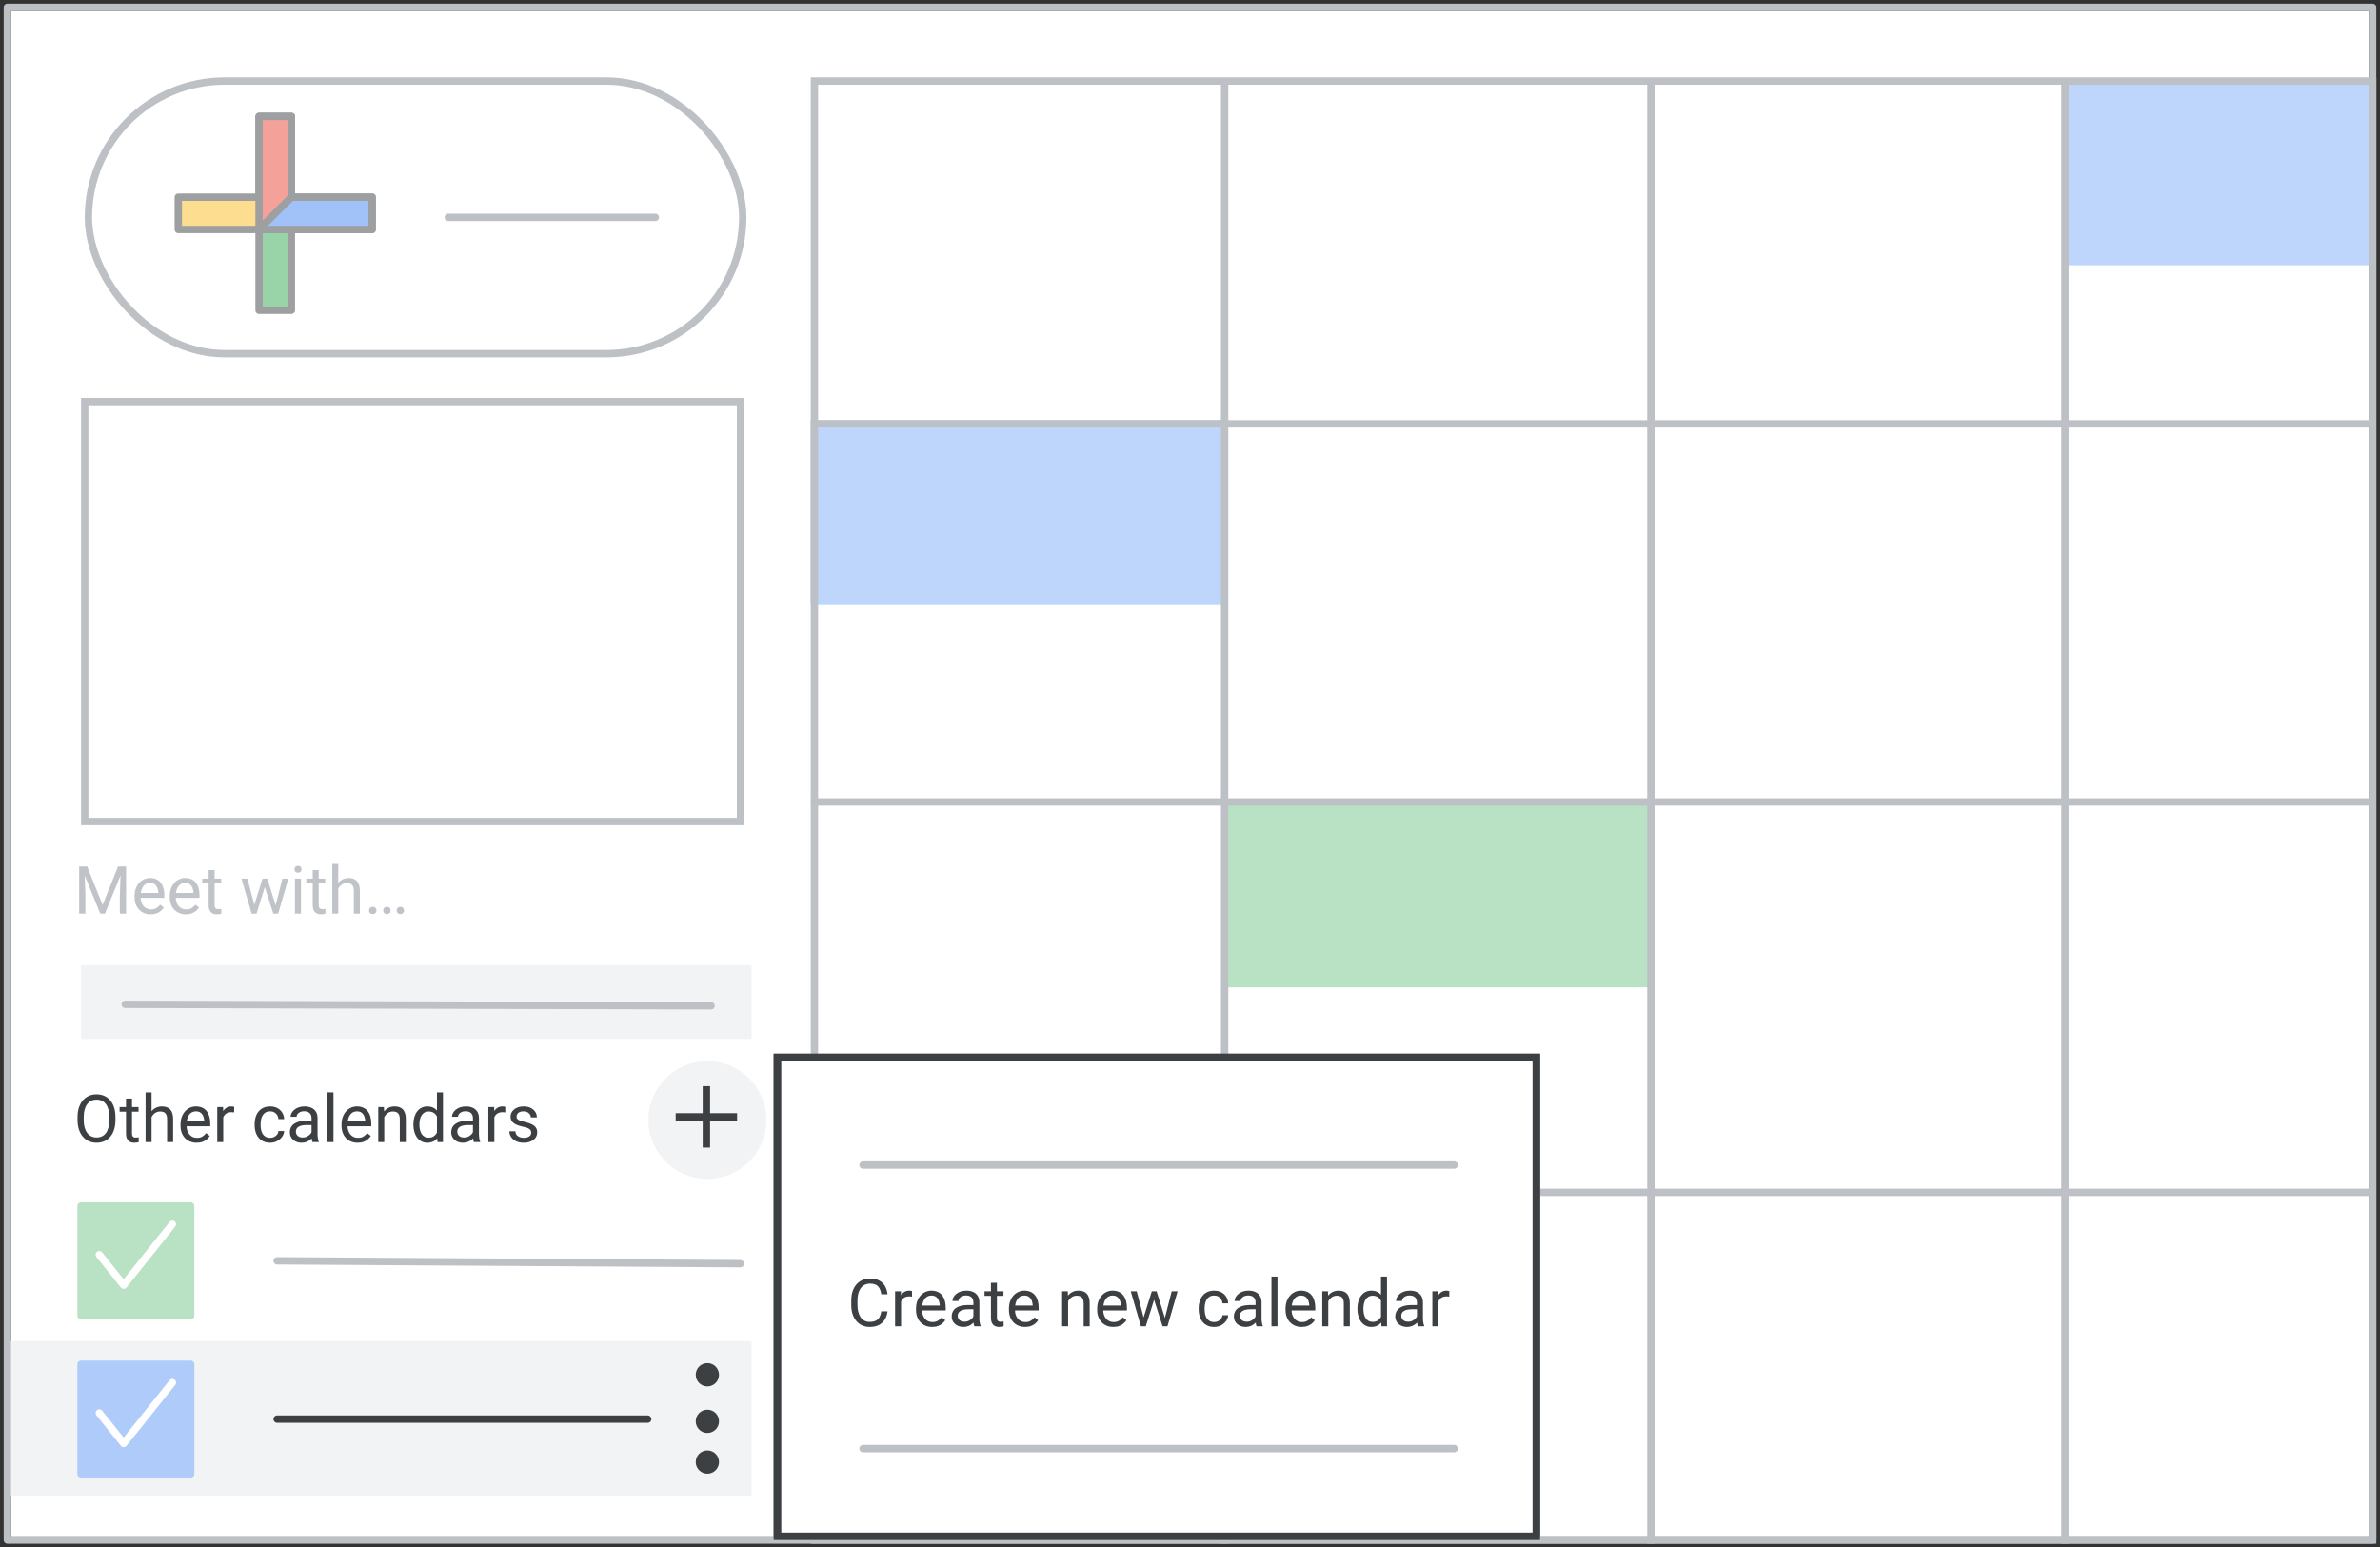 <?xml version="1.0" encoding="UTF-8"?>
<svg width="323px" height="210px" viewBox="0 0 323 210" version="1.1" xmlns="http://www.w3.org/2000/svg" xmlns:xlink="http://www.w3.org/1999/xlink">
    <rect x="0" y="0" width="323" height="210" fill="#333333" stroke="none"/>
    <title>calendar-create-shared-calendars</title>
    <g id="Page-1" stroke="none" stroke-width="1" fill="none" fill-rule="evenodd">
        <g id="calendar-create-shared-calendars" transform="translate(1, 1)">
            <rect id="bg" stroke="#3C4043" fill="#FFFFFF" stroke-linejoin="round" x="0" y="0" width="321" height="208"></rect>
            <circle id="Oval" fill="#F1F3F4" cx="95" cy="151" r="8"></circle>
            <g id="Group-15" transform="translate(109, 10)">
                <rect id="Rectangle" fill="#B9E1C4" x="56" y="98" width="58" height="25"></rect>
                <rect id="Rectangle" fill="#AECBFA" opacity="0.8" x="0" y="46" width="56" height="25"></rect>
                <rect id="Rectangle" fill="#AECBFA" opacity="0.8" x="170" y="0" width="42" height="25"></rect>
                <g id="calendar-grid" transform="translate(0, 1)" stroke="#BDC1C6" stroke-linecap="square">
                    <line x1="0.552" y1="45.525" x2="211.471" y2="45.525" id="Line-4"></line>
                    <line x1="0.552" y1="96.845" x2="211.471" y2="96.845" id="Line-4"></line>
                    <line x1="0.552" y1="149.819" x2="211.471" y2="149.819" id="Line-4"></line>
                    <line x1="56.198" y1="0" x2="56.198" y2="196.997" id="Line"></line>
                    <line x1="114.05" y1="0" x2="114.05" y2="196.997" id="Line"></line>
                    <line x1="170.248" y1="0" x2="170.248" y2="196.997" id="Line"></line>
                </g>
                <rect id="calendar-border" stroke="#BDC1C6" x="0.529" y="0" width="211.471" height="198"></rect>
            </g>
            <rect id="Rectangle" fill="#F1F3F4" x="0" y="181" width="101" height="21"></rect>
            <line x1="36.614" y1="191.595" x2="86.897" y2="191.595" id="Line-Copy-6" stroke="#3C4043" stroke-linecap="round"></line>
            <line x1="36.614" y1="170.111" x2="99.487" y2="170.5" id="Line-Copy-6" stroke="#BDC1C6" stroke-linecap="round"></line>
            <rect id="checkbox" stroke="#B9E1C4" fill="#B9E1C4" stroke-linejoin="round" x="10" y="162.674" width="14.874" height="14.874"></rect>
            <polyline id="checkmark" stroke="#FFFFFF" stroke-linecap="round" stroke-linejoin="round" points="12.479 169.284 15.784 173.416 22.395 165.153"></polyline>
            <rect id="checkbox" stroke="#AECBFA" fill="#AECBFA" stroke-linejoin="round" x="10" y="184.158" width="14.874" height="14.874"></rect>
            <polyline id="checkmark" stroke="#FFFFFF" stroke-linecap="round" stroke-linejoin="round" points="12.479 190.768 15.784 194.9 22.395 186.637"></polyline>
            <g id="Icons/add-dark-grey" transform="translate(90.866, 146.576)" stroke="#3C4043" stroke-linecap="square">
                <g id="Group">
                    <line x1="4" y1="0.333" x2="4" y2="7.667" id="Line"></line>
                    <line x1="0.333" y1="4" x2="7.667" y2="4" id="Line-2"></line>
                </g>
            </g>
            <g id="compose-button" transform="translate(11, 10)">
                <rect id="Rectangle-Copy" stroke="#BDC1C6" fill="#FFFFFF" x="0" y="0" width="88.8" height="37" rx="18.5"></rect>
                <line x1="48.84" y1="18.5" x2="76.939" y2="18.5" id="Line-Copy-7" stroke="#BDC1C6" stroke-linecap="round"></line>
                <g id="UI/add-Copy" opacity="0.5" transform="translate(12.196, 4.796)" stroke="#3C4043" stroke-linejoin="round">
                    <g id="Group" transform="translate(0, 0)">
                        <g id="Rectangle-2" transform="translate(10.963, 0)" fill="#34A953">
                            <rect id="Rectangle" x="0" y="0" width="4.385" height="26.311"></rect>
                        </g>
                        <rect id="Rectangle" fill="#FBBC22" transform="translate(13.156, 13.156) rotate(90) translate(-13.156, -13.156) " x="10.963" y="5.32907052e-15" width="4.385" height="26.311"></rect>
                        <polygon id="Rectangle" fill="#EA4336" points="10.963 0 15.348 0 15.348 13.156 10.963 15.348"></polygon>
                        <polygon id="Rectangle" fill="#4185F4" transform="translate(18.637, 13.156) rotate(90) translate(-18.637, -13.156) " points="16.444 5.481 20.83 5.481 20.83 20.83 16.444 16.444"></polygon>
                    </g>
                </g>
            </g>
            <rect id="Rectangle" stroke="#BDC1C6" x="10.5" y="53.5" width="89" height="57"></rect>
            <rect id="Rectangle" stroke="#3C4043" fill="#FFFFFF" x="104.5" y="142.5" width="103" height="65"></rect>
            <rect id="Rectangle" fill="#F1F3F4" x="10" y="130" width="91" height="10"></rect>
            <line x1="16.005" y1="135.3" x2="95.5" y2="135.5" id="Line-Copy-6" stroke="#BDC1C6" stroke-linecap="round"></line>
            <rect id="border" stroke="#BDC1C6" stroke-linejoin="round" x="0" y="0" width="321" height="208"></rect>
            <line x1="116.125" y1="157.111" x2="196.358" y2="157.111" id="Line-Copy-6" stroke="#BDC1C6" stroke-linecap="round"></line>
            <line x1="116.125" y1="195.595" x2="196.358" y2="195.595" id="Line-Copy-6" stroke="#BDC1C6" stroke-linecap="round"></line>
            <g id="Icons/menu-more-dark-grey" transform="translate(93.421, 184)" fill="#3C4043">
                <circle id="Oval" cx="1.579" cy="1.579" r="1.579"></circle>
                <circle id="Oval" cx="1.579" cy="7.895" r="1.579"></circle>
                <circle id="Oval" cx="1.579" cy="13.421" r="1.579"></circle>
            </g>
            <g id="Create-new-calendar-OUTLINES" transform="translate(114.527, 172.25)" fill="#3C4043" fill-rule="nonzero">
                <path d="M4.078,4.715 L4.922,4.715 C4.878,5.12 4.762,5.481 4.575,5.801 C4.387,6.12 4.122,6.373 3.779,6.559 C3.437,6.745 3.009,6.838 2.496,6.838 C2.121,6.838 1.781,6.768 1.474,6.627 C1.168,6.486 0.905,6.286 0.686,6.027 C0.466,5.768 0.297,5.456 0.178,5.091 C0.059,4.726 0,4.32 0,3.872 L0,3.234 C0,2.786 0.059,2.38 0.178,2.015 C0.297,1.65 0.468,1.337 0.692,1.077 C0.916,0.816 1.187,0.615 1.503,0.475 C1.819,0.334 2.175,0.264 2.571,0.264 C3.054,0.264 3.463,0.354 3.797,0.536 C4.131,0.718 4.391,0.969 4.577,1.29 C4.763,1.611 4.878,1.982 4.922,2.404 L4.078,2.404 C4.037,2.105 3.961,1.848 3.85,1.633 C3.738,1.417 3.58,1.251 3.375,1.134 C3.17,1.017 2.902,0.958 2.571,0.958 C2.287,0.958 2.037,1.012 1.822,1.121 C1.606,1.229 1.426,1.383 1.281,1.582 C1.136,1.781 1.027,2.02 0.954,2.298 C0.88,2.577 0.844,2.886 0.844,3.226 L0.844,3.872 C0.844,4.185 0.877,4.479 0.943,4.755 C1.009,5.03 1.109,5.272 1.244,5.48 C1.378,5.688 1.55,5.851 1.758,5.97 C1.966,6.089 2.212,6.148 2.496,6.148 C2.856,6.148 3.144,6.091 3.357,5.977 C3.571,5.862 3.733,5.698 3.843,5.484 C3.953,5.271 4.031,5.014 4.078,4.715 Z" id="Path"></path>
                <path d="M6.763,2.742 L6.763,6.75 L5.95,6.75 L5.95,1.995 L6.741,1.995 L6.763,2.742 Z M8.249,1.969 L8.244,2.725 C8.177,2.71 8.113,2.7 8.053,2.696 C7.993,2.692 7.925,2.689 7.849,2.689 C7.661,2.689 7.496,2.719 7.352,2.777 C7.208,2.836 7.087,2.918 6.987,3.023 C6.888,3.129 6.809,3.254 6.752,3.399 C6.695,3.544 6.658,3.703 6.64,3.876 L6.412,4.008 C6.412,3.721 6.44,3.451 6.497,3.199 C6.554,2.947 6.643,2.724 6.763,2.529 C6.883,2.334 7.036,2.182 7.222,2.072 C7.408,1.962 7.63,1.907 7.888,1.907 C7.947,1.907 8.014,1.914 8.09,1.927 C8.167,1.94 8.219,1.954 8.249,1.969 Z" id="Shape"></path>
                <path d="M10.973,6.838 C10.642,6.838 10.343,6.781 10.074,6.669 C9.806,6.556 9.576,6.397 9.385,6.192 C9.193,5.987 9.045,5.744 8.943,5.462 C8.84,5.181 8.789,4.874 8.789,4.54 L8.789,4.355 C8.789,3.968 8.846,3.623 8.96,3.32 C9.075,3.017 9.23,2.76 9.426,2.549 C9.623,2.338 9.845,2.178 10.094,2.07 C10.343,1.961 10.601,1.907 10.868,1.907 C11.208,1.907 11.501,1.966 11.749,2.083 C11.996,2.2 12.199,2.364 12.357,2.573 C12.516,2.782 12.633,3.029 12.709,3.311 C12.785,3.594 12.823,3.902 12.823,4.236 L12.823,4.601 L9.272,4.601 L9.272,3.938 L12.01,3.938 L12.01,3.876 C11.999,3.665 11.955,3.46 11.881,3.261 C11.806,3.062 11.688,2.897 11.527,2.769 C11.366,2.64 11.146,2.575 10.868,2.575 C10.683,2.575 10.513,2.614 10.358,2.692 C10.203,2.769 10.069,2.884 9.958,3.037 C9.847,3.189 9.76,3.375 9.699,3.595 C9.637,3.814 9.606,4.068 9.606,4.355 L9.606,4.54 C9.606,4.765 9.638,4.977 9.701,5.175 C9.764,5.372 9.856,5.546 9.978,5.695 C10.099,5.845 10.247,5.962 10.422,6.047 C10.596,6.132 10.794,6.174 11.017,6.174 C11.304,6.174 11.547,6.116 11.747,5.999 C11.946,5.881 12.12,5.725 12.27,5.528 L12.762,5.919 C12.659,6.075 12.529,6.223 12.371,6.363 C12.212,6.504 12.018,6.618 11.788,6.706 C11.558,6.794 11.287,6.838 10.973,6.838 Z" id="Path"></path>
                <path d="M16.576,5.937 L16.576,3.489 C16.576,3.302 16.539,3.138 16.464,2.999 C16.389,2.86 16.277,2.752 16.128,2.676 C15.979,2.6 15.794,2.562 15.574,2.562 C15.369,2.562 15.19,2.597 15.036,2.667 C14.882,2.738 14.762,2.83 14.676,2.944 C14.589,3.059 14.546,3.182 14.546,3.313 L13.733,3.313 C13.733,3.144 13.777,2.975 13.865,2.808 C13.953,2.641 14.079,2.49 14.245,2.353 C14.41,2.217 14.61,2.109 14.843,2.028 C15.075,1.948 15.335,1.907 15.623,1.907 C15.968,1.907 16.274,1.966 16.539,2.083 C16.804,2.2 17.012,2.377 17.163,2.613 C17.314,2.848 17.389,3.144 17.389,3.498 L17.389,5.713 C17.389,5.871 17.403,6.04 17.431,6.218 C17.459,6.397 17.5,6.551 17.556,6.68 L17.556,6.75 L16.708,6.75 C16.667,6.656 16.635,6.531 16.611,6.374 C16.588,6.218 16.576,6.072 16.576,5.937 Z M16.717,3.867 L16.726,4.438 L15.904,4.438 C15.672,4.438 15.466,4.457 15.284,4.493 C15.103,4.53 14.95,4.585 14.827,4.658 C14.704,4.731 14.61,4.823 14.546,4.933 C14.481,5.043 14.449,5.171 14.449,5.317 C14.449,5.467 14.483,5.603 14.55,5.726 C14.618,5.849 14.719,5.947 14.856,6.018 C14.992,6.09 15.16,6.126 15.359,6.126 C15.608,6.126 15.828,6.073 16.018,5.968 C16.208,5.862 16.36,5.733 16.473,5.581 C16.586,5.429 16.646,5.281 16.655,5.137 L17.002,5.528 C16.982,5.651 16.926,5.788 16.835,5.937 C16.745,6.086 16.624,6.229 16.473,6.365 C16.322,6.502 16.143,6.615 15.937,6.704 C15.73,6.793 15.498,6.838 15.24,6.838 C14.918,6.838 14.636,6.775 14.394,6.649 C14.153,6.523 13.965,6.354 13.832,6.141 C13.698,5.929 13.632,5.691 13.632,5.427 C13.632,5.172 13.682,4.948 13.781,4.753 C13.881,4.558 14.024,4.395 14.212,4.265 C14.399,4.135 14.625,4.036 14.889,3.968 C15.152,3.901 15.447,3.867 15.772,3.867 L16.717,3.867 Z" id="Shape"></path>
                <path d="M20.659,1.995 L20.659,2.619 L18.088,2.619 L18.088,1.995 L20.659,1.995 Z M18.958,0.839 L19.771,0.839 L19.771,5.572 C19.771,5.733 19.796,5.855 19.846,5.937 C19.896,6.019 19.96,6.073 20.039,6.1 C20.118,6.126 20.203,6.139 20.294,6.139 C20.361,6.139 20.432,6.133 20.507,6.119 C20.582,6.106 20.638,6.095 20.676,6.086 L20.681,6.75 C20.616,6.771 20.532,6.79 20.428,6.809 C20.324,6.828 20.199,6.838 20.052,6.838 C19.853,6.838 19.67,6.798 19.503,6.719 C19.336,6.64 19.203,6.508 19.105,6.322 C19.007,6.135 18.958,5.884 18.958,5.568 L18.958,0.839 Z" id="Shape"></path>
                <path d="M23.585,6.838 C23.254,6.838 22.955,6.781 22.687,6.669 C22.419,6.556 22.189,6.397 21.997,6.192 C21.805,5.987 21.658,5.744 21.555,5.462 C21.453,5.181 21.401,4.874 21.401,4.54 L21.401,4.355 C21.401,3.968 21.458,3.623 21.573,3.32 C21.687,3.017 21.842,2.76 22.039,2.549 C22.235,2.338 22.458,2.178 22.707,2.07 C22.956,1.961 23.213,1.907 23.48,1.907 C23.82,1.907 24.114,1.966 24.361,2.083 C24.609,2.2 24.812,2.364 24.97,2.573 C25.128,2.782 25.245,3.029 25.321,3.311 C25.397,3.594 25.436,3.902 25.436,4.236 L25.436,4.601 L21.885,4.601 L21.885,3.938 L24.623,3.938 L24.623,3.876 C24.611,3.665 24.568,3.46 24.493,3.261 C24.418,3.062 24.3,2.897 24.139,2.769 C23.978,2.64 23.758,2.575 23.48,2.575 C23.295,2.575 23.125,2.614 22.97,2.692 C22.815,2.769 22.682,2.884 22.57,3.037 C22.459,3.189 22.373,3.375 22.311,3.595 C22.25,3.814 22.219,4.068 22.219,4.355 L22.219,4.54 C22.219,4.765 22.25,4.977 22.313,5.175 C22.376,5.372 22.469,5.546 22.59,5.695 C22.712,5.845 22.86,5.962 23.034,6.047 C23.208,6.132 23.407,6.174 23.629,6.174 C23.917,6.174 24.16,6.116 24.359,5.999 C24.558,5.881 24.732,5.725 24.882,5.528 L25.374,5.919 C25.271,6.075 25.141,6.223 24.983,6.363 C24.825,6.504 24.631,6.618 24.401,6.706 C24.171,6.794 23.899,6.838 23.585,6.838 Z" id="Path"></path>
                <path d="M29.43,3.01 L29.43,6.75 L28.617,6.75 L28.617,1.995 L29.386,1.995 L29.43,3.01 Z M29.237,4.192 L28.898,4.179 C28.901,3.854 28.95,3.553 29.043,3.276 C29.137,2.999 29.269,2.758 29.439,2.553 C29.609,2.348 29.812,2.189 30.048,2.076 C30.283,1.964 30.545,1.907 30.832,1.907 C31.066,1.907 31.277,1.939 31.465,2.002 C31.652,2.065 31.813,2.165 31.946,2.303 C32.079,2.44 32.181,2.618 32.251,2.837 C32.322,3.055 32.357,3.321 32.357,3.634 L32.357,6.75 L31.54,6.75 L31.54,3.625 C31.54,3.376 31.503,3.177 31.43,3.026 C31.356,2.875 31.25,2.765 31.109,2.696 C30.968,2.627 30.795,2.593 30.59,2.593 C30.388,2.593 30.204,2.635 30.039,2.72 C29.873,2.805 29.731,2.922 29.613,3.072 C29.494,3.221 29.402,3.392 29.336,3.584 C29.27,3.776 29.237,3.979 29.237,4.192 Z" id="Shape"></path>
                <path d="M35.561,6.838 C35.229,6.838 34.93,6.781 34.662,6.669 C34.394,6.556 34.164,6.397 33.972,6.192 C33.78,5.987 33.633,5.744 33.53,5.462 C33.428,5.181 33.376,4.874 33.376,4.54 L33.376,4.355 C33.376,3.968 33.434,3.623 33.548,3.32 C33.662,3.017 33.817,2.76 34.014,2.549 C34.21,2.338 34.433,2.178 34.682,2.07 C34.931,1.961 35.188,1.907 35.455,1.907 C35.795,1.907 36.089,1.966 36.336,2.083 C36.584,2.2 36.787,2.364 36.945,2.573 C37.103,2.782 37.22,3.029 37.296,3.311 C37.373,3.594 37.411,3.902 37.411,4.236 L37.411,4.601 L33.86,4.601 L33.86,3.938 L36.598,3.938 L36.598,3.876 C36.586,3.665 36.543,3.46 36.468,3.261 C36.393,3.062 36.275,2.897 36.114,2.769 C35.953,2.64 35.733,2.575 35.455,2.575 C35.271,2.575 35.101,2.614 34.945,2.692 C34.79,2.769 34.657,2.884 34.545,3.037 C34.434,3.189 34.348,3.375 34.286,3.595 C34.225,3.814 34.194,4.068 34.194,4.355 L34.194,4.54 C34.194,4.765 34.225,4.977 34.288,5.175 C34.351,5.372 34.444,5.546 34.565,5.695 C34.687,5.845 34.835,5.962 35.009,6.047 C35.183,6.132 35.382,6.174 35.604,6.174 C35.892,6.174 36.135,6.116 36.334,5.999 C36.533,5.881 36.708,5.725 36.857,5.528 L37.349,5.919 C37.247,6.075 37.116,6.223 36.958,6.363 C36.8,6.504 36.606,6.618 36.376,6.706 C36.146,6.794 35.874,6.838 35.561,6.838 Z" id="Path"></path>
                <path d="M39.564,5.906 L40.786,1.995 L41.322,1.995 L41.216,2.773 L39.973,6.75 L39.45,6.75 L39.564,5.906 Z M38.742,1.995 L39.784,5.95 L39.858,6.75 L39.309,6.75 L37.929,1.995 L38.742,1.995 Z M42.491,5.919 L43.484,1.995 L44.292,1.995 L42.913,6.75 L42.368,6.75 L42.491,5.919 Z M41.44,1.995 L42.636,5.84 L42.772,6.75 L42.253,6.75 L40.975,2.764 L40.869,1.995 L41.44,1.995 Z" id="Shape"></path>
                <path d="M49.258,6.17 C49.452,6.17 49.63,6.13 49.794,6.051 C49.958,5.972 50.093,5.863 50.199,5.724 C50.304,5.585 50.364,5.426 50.379,5.247 L51.152,5.247 C51.138,5.528 51.043,5.79 50.869,6.031 C50.695,6.273 50.467,6.468 50.186,6.616 C49.904,6.764 49.595,6.838 49.258,6.838 C48.901,6.838 48.59,6.775 48.324,6.649 C48.059,6.523 47.84,6.35 47.665,6.13 C47.491,5.911 47.361,5.658 47.274,5.372 C47.188,5.087 47.145,4.784 47.145,4.465 L47.145,4.28 C47.145,3.961 47.188,3.658 47.274,3.373 C47.361,3.087 47.491,2.834 47.665,2.615 C47.84,2.395 48.059,2.222 48.324,2.096 C48.59,1.97 48.901,1.907 49.258,1.907 C49.63,1.907 49.956,1.983 50.234,2.134 C50.512,2.284 50.731,2.49 50.891,2.749 C51.051,3.008 51.138,3.302 51.152,3.63 L50.379,3.63 C50.364,3.434 50.309,3.256 50.214,3.098 C50.119,2.94 49.99,2.813 49.827,2.718 C49.665,2.623 49.475,2.575 49.258,2.575 C49.009,2.575 48.801,2.624 48.632,2.722 C48.464,2.821 48.33,2.952 48.232,3.118 C48.134,3.283 48.064,3.467 48.021,3.667 C47.979,3.868 47.958,4.072 47.958,4.28 L47.958,4.465 C47.958,4.673 47.978,4.878 48.019,5.08 C48.06,5.282 48.13,5.465 48.228,5.629 C48.326,5.793 48.459,5.925 48.628,6.023 C48.796,6.121 49.006,6.17 49.258,6.17 Z" id="Path"></path>
                <path d="M54.87,5.937 L54.87,3.489 C54.87,3.302 54.833,3.138 54.758,2.999 C54.683,2.86 54.571,2.752 54.422,2.676 C54.272,2.6 54.088,2.562 53.868,2.562 C53.663,2.562 53.484,2.597 53.33,2.667 C53.176,2.738 53.056,2.83 52.969,2.944 C52.883,3.059 52.84,3.182 52.84,3.313 L52.027,3.313 C52.027,3.144 52.071,2.975 52.159,2.808 C52.247,2.641 52.373,2.49 52.539,2.353 C52.704,2.217 52.904,2.109 53.136,2.028 C53.369,1.948 53.629,1.907 53.917,1.907 C54.262,1.907 54.568,1.966 54.833,2.083 C55.098,2.2 55.306,2.377 55.457,2.613 C55.608,2.848 55.683,3.144 55.683,3.498 L55.683,5.713 C55.683,5.871 55.697,6.04 55.725,6.218 C55.753,6.397 55.794,6.551 55.85,6.68 L55.85,6.75 L55.002,6.75 C54.961,6.656 54.929,6.531 54.905,6.374 C54.882,6.218 54.87,6.072 54.87,5.937 Z M55.011,3.867 L55.02,4.438 L54.198,4.438 C53.966,4.438 53.76,4.457 53.578,4.493 C53.396,4.53 53.244,4.585 53.121,4.658 C52.998,4.731 52.904,4.823 52.84,4.933 C52.775,5.043 52.743,5.171 52.743,5.317 C52.743,5.467 52.777,5.603 52.844,5.726 C52.912,5.849 53.013,5.947 53.15,6.018 C53.286,6.09 53.454,6.126 53.653,6.126 C53.902,6.126 54.122,6.073 54.312,5.968 C54.502,5.862 54.654,5.733 54.767,5.581 C54.88,5.429 54.94,5.281 54.949,5.137 L55.296,5.528 C55.276,5.651 55.22,5.788 55.129,5.937 C55.039,6.086 54.918,6.229 54.767,6.365 C54.616,6.502 54.437,6.615 54.231,6.704 C54.024,6.793 53.792,6.838 53.534,6.838 C53.212,6.838 52.93,6.775 52.688,6.649 C52.447,6.523 52.259,6.354 52.126,6.141 C51.992,5.929 51.926,5.691 51.926,5.427 C51.926,5.172 51.976,4.948 52.075,4.753 C52.175,4.558 52.318,4.395 52.506,4.265 C52.693,4.135 52.919,4.036 53.183,3.968 C53.446,3.901 53.741,3.867 54.066,3.867 L55.011,3.867 Z" id="Shape"></path>
                <polygon id="Path" points="57.845 0 57.845 6.75 57.028 6.75 57.028 0"></polygon>
                <path d="M61.124,6.838 C60.792,6.838 60.493,6.781 60.225,6.669 C59.957,6.556 59.727,6.397 59.535,6.192 C59.343,5.987 59.196,5.744 59.093,5.462 C58.991,5.181 58.939,4.874 58.939,4.54 L58.939,4.355 C58.939,3.968 58.997,3.623 59.111,3.32 C59.225,3.017 59.38,2.76 59.577,2.549 C59.773,2.338 59.996,2.178 60.245,2.07 C60.494,1.961 60.751,1.907 61.018,1.907 C61.358,1.907 61.652,1.966 61.899,2.083 C62.147,2.2 62.35,2.364 62.508,2.573 C62.666,2.782 62.783,3.029 62.859,3.311 C62.936,3.594 62.974,3.902 62.974,4.236 L62.974,4.601 L59.423,4.601 L59.423,3.938 L62.161,3.938 L62.161,3.876 C62.149,3.665 62.106,3.46 62.031,3.261 C61.956,3.062 61.838,2.897 61.677,2.769 C61.516,2.64 61.296,2.575 61.018,2.575 C60.833,2.575 60.664,2.614 60.508,2.692 C60.353,2.769 60.22,2.884 60.108,3.037 C59.997,3.189 59.911,3.375 59.849,3.595 C59.788,3.814 59.757,4.068 59.757,4.355 L59.757,4.54 C59.757,4.765 59.788,4.977 59.851,5.175 C59.914,5.372 60.007,5.546 60.128,5.695 C60.25,5.845 60.398,5.962 60.572,6.047 C60.746,6.132 60.945,6.174 61.167,6.174 C61.455,6.174 61.698,6.116 61.897,5.999 C62.096,5.881 62.271,5.725 62.42,5.528 L62.912,5.919 C62.81,6.075 62.679,6.223 62.521,6.363 C62.363,6.504 62.169,6.618 61.939,6.706 C61.709,6.794 61.437,6.838 61.124,6.838 Z" id="Path"></path>
                <path d="M64.736,3.01 L64.736,6.75 L63.923,6.75 L63.923,1.995 L64.692,1.995 L64.736,3.01 Z M64.542,4.192 L64.204,4.179 C64.207,3.854 64.255,3.553 64.349,3.276 C64.443,2.999 64.575,2.758 64.745,2.553 C64.915,2.348 65.117,2.189 65.353,2.076 C65.589,1.964 65.851,1.907 66.138,1.907 C66.372,1.907 66.583,1.939 66.771,2.002 C66.958,2.065 67.118,2.165 67.252,2.303 C67.385,2.44 67.487,2.618 67.557,2.837 C67.627,3.055 67.663,3.321 67.663,3.634 L67.663,6.75 L66.845,6.75 L66.845,3.625 C66.845,3.376 66.809,3.177 66.735,3.026 C66.662,2.875 66.555,2.765 66.415,2.696 C66.274,2.627 66.101,2.593 65.896,2.593 C65.694,2.593 65.51,2.635 65.344,2.72 C65.179,2.805 65.037,2.922 64.918,3.072 C64.8,3.221 64.707,3.392 64.641,3.584 C64.575,3.776 64.542,3.979 64.542,4.192 Z" id="Shape"></path>
                <path d="M71.89,5.827 L71.89,0 L72.708,0 L72.708,6.75 L71.96,6.75 L71.89,5.827 Z M68.691,4.425 L68.691,4.333 C68.691,3.97 68.736,3.639 68.825,3.342 C68.914,3.045 69.042,2.789 69.207,2.575 C69.373,2.361 69.571,2.197 69.801,2.081 C70.031,1.965 70.288,1.907 70.572,1.907 C70.871,1.907 71.132,1.959 71.356,2.063 C71.58,2.167 71.771,2.318 71.927,2.516 C72.084,2.714 72.208,2.952 72.299,3.23 C72.39,3.508 72.453,3.823 72.488,4.175 L72.488,4.579 C72.456,4.928 72.393,5.241 72.301,5.52 C72.209,5.798 72.084,6.035 71.927,6.231 C71.771,6.428 71.58,6.578 71.354,6.682 C71.128,6.786 70.865,6.838 70.563,6.838 C70.285,6.838 70.031,6.778 69.801,6.658 C69.571,6.538 69.373,6.369 69.207,6.152 C69.042,5.936 68.914,5.68 68.825,5.385 C68.736,5.091 68.691,4.771 68.691,4.425 Z M69.508,4.333 L69.508,4.425 C69.508,4.663 69.532,4.885 69.581,5.093 C69.629,5.301 69.705,5.484 69.807,5.643 C69.91,5.801 70.04,5.925 70.198,6.014 C70.356,6.103 70.545,6.148 70.765,6.148 C71.035,6.148 71.257,6.091 71.431,5.977 C71.605,5.862 71.745,5.711 71.851,5.524 C71.956,5.336 72.038,5.133 72.097,4.913 L72.097,3.854 C72.062,3.693 72.011,3.537 71.945,3.386 C71.879,3.235 71.794,3.1 71.69,2.982 C71.586,2.863 71.459,2.769 71.308,2.698 C71.157,2.628 70.979,2.593 70.774,2.593 C70.551,2.593 70.36,2.639 70.2,2.731 C70.041,2.823 69.91,2.949 69.807,3.109 C69.705,3.269 69.629,3.453 69.581,3.663 C69.532,3.872 69.508,4.096 69.508,4.333 Z" id="Shape"></path>
                <path d="M76.772,5.937 L76.772,3.489 C76.772,3.302 76.735,3.138 76.66,2.999 C76.586,2.86 76.474,2.752 76.324,2.676 C76.175,2.6 75.99,2.562 75.771,2.562 C75.565,2.562 75.386,2.597 75.232,2.667 C75.078,2.738 74.958,2.83 74.872,2.944 C74.785,3.059 74.742,3.182 74.742,3.313 L73.929,3.313 C73.929,3.144 73.973,2.975 74.061,2.808 C74.149,2.641 74.276,2.49 74.441,2.353 C74.607,2.217 74.806,2.109 75.039,2.028 C75.272,1.948 75.532,1.907 75.819,1.907 C76.165,1.907 76.47,1.966 76.735,2.083 C77,2.2 77.208,2.377 77.359,2.613 C77.51,2.848 77.585,3.144 77.585,3.498 L77.585,5.713 C77.585,5.871 77.599,6.04 77.627,6.218 C77.655,6.397 77.697,6.551 77.752,6.68 L77.752,6.75 L76.904,6.75 C76.863,6.656 76.831,6.531 76.808,6.374 C76.784,6.218 76.772,6.072 76.772,5.937 Z M76.913,3.867 L76.922,4.438 L76.1,4.438 C75.869,4.438 75.662,4.457 75.48,4.493 C75.299,4.53 75.146,4.585 75.023,4.658 C74.9,4.731 74.807,4.823 74.742,4.933 C74.678,5.043 74.646,5.171 74.646,5.317 C74.646,5.467 74.679,5.603 74.747,5.726 C74.814,5.849 74.916,5.947 75.052,6.018 C75.188,6.09 75.356,6.126 75.555,6.126 C75.804,6.126 76.024,6.073 76.214,5.968 C76.405,5.862 76.556,5.733 76.669,5.581 C76.782,5.429 76.843,5.281 76.852,5.137 L77.199,5.528 C77.178,5.651 77.123,5.788 77.032,5.937 C76.941,6.086 76.82,6.229 76.669,6.365 C76.518,6.502 76.34,6.615 76.133,6.704 C75.927,6.793 75.694,6.838 75.437,6.838 C75.114,6.838 74.832,6.775 74.591,6.649 C74.349,6.523 74.161,6.354 74.028,6.141 C73.895,5.929 73.828,5.691 73.828,5.427 C73.828,5.172 73.878,4.948 73.978,4.753 C74.077,4.558 74.221,4.395 74.408,4.265 C74.596,4.135 74.821,4.036 75.085,3.968 C75.349,3.901 75.643,3.867 75.968,3.867 L76.913,3.867 Z" id="Shape"></path>
                <path d="M79.677,2.742 L79.677,6.75 L78.864,6.75 L78.864,1.995 L79.655,1.995 L79.677,2.742 Z M81.163,1.969 L81.158,2.725 C81.091,2.71 81.027,2.7 80.967,2.696 C80.907,2.692 80.839,2.689 80.763,2.689 C80.575,2.689 80.41,2.719 80.266,2.777 C80.123,2.836 80.001,2.918 79.901,3.023 C79.802,3.129 79.723,3.254 79.666,3.399 C79.609,3.544 79.572,3.703 79.554,3.876 L79.326,4.008 C79.326,3.721 79.354,3.451 79.411,3.199 C79.469,2.947 79.557,2.724 79.677,2.529 C79.797,2.334 79.95,2.182 80.136,2.072 C80.323,1.962 80.544,1.907 80.802,1.907 C80.861,1.907 80.928,1.914 81.004,1.927 C81.081,1.94 81.133,1.954 81.163,1.969 Z" id="Shape"></path>
            </g>
            <g id="Other-calendars-OUTLINES" transform="translate(9.523, 147.25)" fill="#3C4043" fill-rule="nonzero">
                <path d="M5.146,3.349 L5.146,3.753 C5.146,4.233 5.086,4.664 4.966,5.045 C4.846,5.426 4.673,5.75 4.447,6.016 C4.222,6.283 3.951,6.486 3.636,6.627 C3.322,6.768 2.969,6.838 2.58,6.838 C2.202,6.838 1.855,6.768 1.54,6.627 C1.225,6.486 0.953,6.283 0.723,6.016 C0.493,5.75 0.315,5.426 0.189,5.045 C0.063,4.664 0,4.233 0,3.753 L0,3.349 C0,2.868 0.062,2.438 0.187,2.059 C0.311,1.679 0.488,1.356 0.716,1.088 C0.945,0.82 1.217,0.615 1.531,0.475 C1.846,0.334 2.193,0.264 2.571,0.264 C2.96,0.264 3.313,0.334 3.628,0.475 C3.943,0.615 4.214,0.82 4.441,1.088 C4.668,1.356 4.842,1.679 4.964,2.059 C5.085,2.438 5.146,2.868 5.146,3.349 Z M4.307,3.753 L4.307,3.34 C4.307,2.959 4.268,2.622 4.19,2.329 C4.113,2.036 3.999,1.79 3.85,1.591 C3.7,1.392 3.518,1.241 3.302,1.138 C3.087,1.036 2.843,0.984 2.571,0.984 C2.307,0.984 2.069,1.036 1.857,1.138 C1.644,1.241 1.463,1.392 1.312,1.591 C1.161,1.79 1.044,2.036 0.962,2.329 C0.88,2.622 0.839,2.959 0.839,3.34 L0.839,3.753 C0.839,4.137 0.88,4.476 0.962,4.77 C1.044,5.065 1.162,5.312 1.316,5.513 C1.47,5.714 1.653,5.865 1.865,5.968 C2.078,6.07 2.316,6.122 2.58,6.122 C2.855,6.122 3.1,6.07 3.313,5.968 C3.527,5.865 3.708,5.714 3.856,5.513 C4.004,5.312 4.116,5.065 4.192,4.77 C4.269,4.476 4.307,4.137 4.307,3.753 Z" id="Shape"></path>
                <path d="M8.279,1.995 L8.279,2.619 L5.708,2.619 L5.708,1.995 L8.279,1.995 Z M6.579,0.839 L7.392,0.839 L7.392,5.572 C7.392,5.733 7.417,5.855 7.466,5.937 C7.516,6.019 7.581,6.073 7.66,6.1 C7.739,6.126 7.824,6.139 7.915,6.139 C7.982,6.139 8.053,6.133 8.128,6.119 C8.202,6.106 8.259,6.095 8.297,6.086 L8.301,6.75 C8.237,6.771 8.153,6.79 8.049,6.809 C7.945,6.828 7.819,6.838 7.673,6.838 C7.474,6.838 7.291,6.798 7.124,6.719 C6.957,6.64 6.824,6.508 6.726,6.322 C6.628,6.135 6.579,5.884 6.579,5.568 L6.579,0.839 Z" id="Shape"></path>
                <path d="M10.046,0 L10.046,6.75 L9.233,6.75 L9.233,0 L10.046,0 Z M9.853,4.192 L9.514,4.179 C9.517,3.854 9.565,3.553 9.659,3.276 C9.753,2.999 9.885,2.758 10.055,2.553 C10.225,2.348 10.427,2.189 10.663,2.076 C10.899,1.964 11.161,1.907 11.448,1.907 C11.682,1.907 11.893,1.939 12.081,2.002 C12.268,2.065 12.428,2.165 12.562,2.303 C12.695,2.44 12.797,2.618 12.867,2.837 C12.938,3.055 12.973,3.321 12.973,3.634 L12.973,6.75 L12.155,6.75 L12.155,3.625 C12.155,3.376 12.119,3.177 12.045,3.026 C11.972,2.875 11.865,2.765 11.725,2.696 C11.584,2.627 11.411,2.593 11.206,2.593 C11.004,2.593 10.82,2.635 10.655,2.72 C10.489,2.805 10.347,2.922 10.228,3.072 C10.11,3.221 10.017,3.392 9.951,3.584 C9.885,3.776 9.853,3.979 9.853,4.192 Z" id="Shape"></path>
                <path d="M16.163,6.838 C15.832,6.838 15.532,6.781 15.264,6.669 C14.996,6.556 14.766,6.397 14.574,6.192 C14.383,5.987 14.235,5.744 14.133,5.462 C14.03,5.181 13.979,4.874 13.979,4.54 L13.979,4.355 C13.979,3.968 14.036,3.623 14.15,3.32 C14.265,3.017 14.42,2.76 14.616,2.549 C14.812,2.338 15.035,2.178 15.284,2.07 C15.533,1.961 15.791,1.907 16.058,1.907 C16.397,1.907 16.691,1.966 16.939,2.083 C17.186,2.2 17.389,2.364 17.547,2.573 C17.706,2.782 17.823,3.029 17.899,3.311 C17.975,3.594 18.013,3.902 18.013,4.236 L18.013,4.601 L14.462,4.601 L14.462,3.938 L17.2,3.938 L17.2,3.876 C17.188,3.665 17.145,3.46 17.071,3.261 C16.996,3.062 16.878,2.897 16.717,2.769 C16.556,2.64 16.336,2.575 16.058,2.575 C15.873,2.575 15.703,2.614 15.548,2.692 C15.393,2.769 15.259,2.884 15.148,3.037 C15.037,3.189 14.95,3.375 14.889,3.595 C14.827,3.814 14.796,4.068 14.796,4.355 L14.796,4.54 C14.796,4.765 14.828,4.977 14.891,5.175 C14.954,5.372 15.046,5.546 15.168,5.695 C15.289,5.845 15.437,5.962 15.612,6.047 C15.786,6.132 15.984,6.174 16.207,6.174 C16.494,6.174 16.737,6.116 16.937,5.999 C17.136,5.881 17.31,5.725 17.459,5.528 L17.952,5.919 C17.849,6.075 17.719,6.223 17.561,6.363 C17.402,6.504 17.208,6.618 16.978,6.706 C16.748,6.794 16.477,6.838 16.163,6.838 Z" id="Path"></path>
                <path d="M19.775,2.742 L19.775,6.75 L18.962,6.75 L18.962,1.995 L19.753,1.995 L19.775,2.742 Z M21.261,1.969 L21.256,2.725 C21.189,2.71 21.125,2.7 21.065,2.696 C21.005,2.692 20.937,2.689 20.861,2.689 C20.673,2.689 20.508,2.719 20.364,2.777 C20.221,2.836 20.099,2.918 20,3.023 C19.9,3.129 19.822,3.254 19.764,3.399 C19.707,3.544 19.67,3.703 19.652,3.876 L19.424,4.008 C19.424,3.721 19.452,3.451 19.51,3.199 C19.567,2.947 19.655,2.724 19.775,2.529 C19.896,2.334 20.049,2.182 20.235,2.072 C20.421,1.962 20.643,1.907 20.9,1.907 C20.959,1.907 21.026,1.914 21.103,1.927 C21.179,1.94 21.231,1.954 21.261,1.969 Z" id="Shape"></path>
                <path d="M26.147,6.17 C26.341,6.17 26.52,6.13 26.684,6.051 C26.848,5.972 26.982,5.863 27.088,5.724 C27.193,5.585 27.253,5.426 27.268,5.247 L28.042,5.247 C28.027,5.528 27.932,5.79 27.758,6.031 C27.584,6.273 27.356,6.468 27.075,6.616 C26.793,6.764 26.484,6.838 26.147,6.838 C25.79,6.838 25.479,6.775 25.214,6.649 C24.948,6.523 24.729,6.35 24.554,6.13 C24.38,5.911 24.25,5.658 24.163,5.372 C24.077,5.087 24.034,4.784 24.034,4.465 L24.034,4.28 C24.034,3.961 24.077,3.658 24.163,3.373 C24.25,3.087 24.38,2.834 24.554,2.615 C24.729,2.395 24.948,2.222 25.214,2.096 C25.479,1.97 25.79,1.907 26.147,1.907 C26.52,1.907 26.845,1.983 27.123,2.134 C27.401,2.284 27.62,2.49 27.78,2.749 C27.94,3.008 28.027,3.302 28.042,3.63 L27.268,3.63 C27.253,3.434 27.198,3.256 27.103,3.098 C27.008,2.94 26.879,2.813 26.717,2.718 C26.554,2.623 26.364,2.575 26.147,2.575 C25.898,2.575 25.69,2.624 25.521,2.722 C25.353,2.821 25.219,2.952 25.121,3.118 C25.023,3.283 24.953,3.467 24.91,3.667 C24.868,3.868 24.847,4.072 24.847,4.28 L24.847,4.465 C24.847,4.673 24.867,4.878 24.908,5.08 C24.949,5.282 25.019,5.465 25.117,5.629 C25.215,5.793 25.348,5.925 25.517,6.023 C25.685,6.121 25.896,6.17 26.147,6.17 Z" id="Path"></path>
                <path d="M31.759,5.937 L31.759,3.489 C31.759,3.302 31.722,3.138 31.647,2.999 C31.573,2.86 31.46,2.752 31.311,2.676 C31.162,2.6 30.977,2.562 30.757,2.562 C30.552,2.562 30.373,2.597 30.219,2.667 C30.065,2.738 29.945,2.83 29.859,2.944 C29.772,3.059 29.729,3.182 29.729,3.313 L28.916,3.313 C28.916,3.144 28.96,2.975 29.048,2.808 C29.136,2.641 29.262,2.49 29.428,2.353 C29.594,2.217 29.793,2.109 30.026,2.028 C30.259,1.948 30.519,1.907 30.806,1.907 C31.151,1.907 31.457,1.966 31.722,2.083 C31.987,2.2 32.195,2.377 32.346,2.613 C32.497,2.848 32.572,3.144 32.572,3.498 L32.572,5.713 C32.572,5.871 32.586,6.04 32.614,6.218 C32.642,6.397 32.684,6.551 32.739,6.68 L32.739,6.75 L31.891,6.75 C31.85,6.656 31.818,6.531 31.794,6.374 C31.771,6.218 31.759,6.072 31.759,5.937 Z M31.9,3.867 L31.909,4.438 L31.087,4.438 C30.855,4.438 30.649,4.457 30.467,4.493 C30.286,4.53 30.133,4.585 30.01,4.658 C29.887,4.731 29.793,4.823 29.729,4.933 C29.665,5.043 29.632,5.171 29.632,5.317 C29.632,5.467 29.666,5.603 29.733,5.726 C29.801,5.849 29.903,5.947 30.039,6.018 C30.175,6.09 30.343,6.126 30.542,6.126 C30.791,6.126 31.011,6.073 31.201,5.968 C31.392,5.862 31.543,5.733 31.656,5.581 C31.769,5.429 31.83,5.281 31.838,5.137 L32.186,5.528 C32.165,5.651 32.109,5.788 32.019,5.937 C31.928,6.086 31.807,6.229 31.656,6.365 C31.505,6.502 31.326,6.615 31.12,6.704 C30.913,6.793 30.681,6.838 30.423,6.838 C30.101,6.838 29.819,6.775 29.577,6.649 C29.336,6.523 29.148,6.354 29.015,6.141 C28.882,5.929 28.815,5.691 28.815,5.427 C28.815,5.172 28.865,4.948 28.964,4.753 C29.064,4.558 29.208,4.395 29.395,4.265 C29.583,4.135 29.808,4.036 30.072,3.968 C30.335,3.901 30.63,3.867 30.955,3.867 L31.9,3.867 Z" id="Shape"></path>
                <polygon id="Path" points="34.734 0 34.734 6.75 33.917 6.75 33.917 0"></polygon>
                <path d="M38.013,6.838 C37.682,6.838 37.382,6.781 37.114,6.669 C36.846,6.556 36.616,6.397 36.424,6.192 C36.232,5.987 36.085,5.744 35.982,5.462 C35.88,5.181 35.829,4.874 35.829,4.54 L35.829,4.355 C35.829,3.968 35.886,3.623 36,3.32 C36.114,3.017 36.27,2.76 36.466,2.549 C36.662,2.338 36.885,2.178 37.134,2.07 C37.383,1.961 37.641,1.907 37.907,1.907 C38.247,1.907 38.541,1.966 38.788,2.083 C39.036,2.2 39.239,2.364 39.397,2.573 C39.555,2.782 39.672,3.029 39.749,3.311 C39.825,3.594 39.863,3.902 39.863,4.236 L39.863,4.601 L36.312,4.601 L36.312,3.938 L39.05,3.938 L39.05,3.876 C39.038,3.665 38.995,3.46 38.92,3.261 C38.845,3.062 38.728,2.897 38.566,2.769 C38.405,2.64 38.186,2.575 37.907,2.575 C37.723,2.575 37.553,2.614 37.397,2.692 C37.242,2.769 37.109,2.884 36.998,3.037 C36.886,3.189 36.8,3.375 36.738,3.595 C36.677,3.814 36.646,4.068 36.646,4.355 L36.646,4.54 C36.646,4.765 36.677,4.977 36.74,5.175 C36.803,5.372 36.896,5.546 37.017,5.695 C37.139,5.845 37.287,5.962 37.461,6.047 C37.635,6.132 37.834,6.174 38.057,6.174 C38.344,6.174 38.587,6.116 38.786,5.999 C38.985,5.881 39.16,5.725 39.309,5.528 L39.801,5.919 C39.699,6.075 39.568,6.223 39.41,6.363 C39.252,6.504 39.058,6.618 38.828,6.706 C38.598,6.794 38.326,6.838 38.013,6.838 Z" id="Path"></path>
                <path d="M41.625,3.01 L41.625,6.75 L40.812,6.75 L40.812,1.995 L41.581,1.995 L41.625,3.01 Z M41.432,4.192 L41.093,4.179 C41.096,3.854 41.145,3.553 41.238,3.276 C41.332,2.999 41.464,2.758 41.634,2.553 C41.804,2.348 42.007,2.189 42.242,2.076 C42.478,1.964 42.74,1.907 43.027,1.907 C43.261,1.907 43.472,1.939 43.66,2.002 C43.847,2.065 44.008,2.165 44.141,2.303 C44.274,2.44 44.376,2.618 44.446,2.837 C44.517,3.055 44.552,3.321 44.552,3.634 L44.552,6.75 L43.734,6.75 L43.734,3.625 C43.734,3.376 43.698,3.177 43.625,3.026 C43.551,2.875 43.444,2.765 43.304,2.696 C43.163,2.627 42.99,2.593 42.785,2.593 C42.583,2.593 42.399,2.635 42.234,2.72 C42.068,2.805 41.926,2.922 41.807,3.072 C41.689,3.221 41.596,3.392 41.531,3.584 C41.465,3.776 41.432,3.979 41.432,4.192 Z" id="Shape"></path>
                <path d="M48.779,5.827 L48.779,0 L49.597,0 L49.597,6.75 L48.85,6.75 L48.779,5.827 Z M45.58,4.425 L45.58,4.333 C45.58,3.97 45.625,3.639 45.714,3.342 C45.803,3.045 45.931,2.789 46.096,2.575 C46.262,2.361 46.46,2.197 46.69,2.081 C46.92,1.965 47.177,1.907 47.461,1.907 C47.76,1.907 48.021,1.959 48.245,2.063 C48.469,2.167 48.66,2.318 48.817,2.516 C48.973,2.714 49.097,2.952 49.188,3.23 C49.279,3.508 49.342,3.823 49.377,4.175 L49.377,4.579 C49.345,4.928 49.282,5.241 49.19,5.52 C49.098,5.798 48.973,6.035 48.817,6.231 C48.66,6.428 48.469,6.578 48.243,6.682 C48.018,6.786 47.754,6.838 47.452,6.838 C47.174,6.838 46.92,6.778 46.69,6.658 C46.46,6.538 46.262,6.369 46.096,6.152 C45.931,5.936 45.803,5.68 45.714,5.385 C45.625,5.091 45.58,4.771 45.58,4.425 Z M46.397,4.333 L46.397,4.425 C46.397,4.663 46.422,4.885 46.47,5.093 C46.518,5.301 46.594,5.484 46.696,5.643 C46.799,5.801 46.929,5.925 47.087,6.014 C47.246,6.103 47.435,6.148 47.654,6.148 C47.924,6.148 48.146,6.091 48.32,5.977 C48.494,5.862 48.634,5.711 48.74,5.524 C48.845,5.336 48.927,5.133 48.986,4.913 L48.986,3.854 C48.951,3.693 48.9,3.537 48.834,3.386 C48.768,3.235 48.683,3.1 48.579,2.982 C48.475,2.863 48.348,2.769 48.197,2.698 C48.046,2.628 47.868,2.593 47.663,2.593 C47.44,2.593 47.249,2.639 47.09,2.731 C46.93,2.823 46.799,2.949 46.696,3.109 C46.594,3.269 46.518,3.453 46.47,3.663 C46.422,3.872 46.397,4.096 46.397,4.333 Z" id="Shape"></path>
                <path d="M53.662,5.937 L53.662,3.489 C53.662,3.302 53.624,3.138 53.55,2.999 C53.475,2.86 53.363,2.752 53.213,2.676 C53.064,2.6 52.879,2.562 52.66,2.562 C52.455,2.562 52.275,2.597 52.121,2.667 C51.968,2.738 51.847,2.83 51.761,2.944 C51.675,3.059 51.631,3.182 51.631,3.313 L50.818,3.313 C50.818,3.144 50.862,2.975 50.95,2.808 C51.038,2.641 51.165,2.49 51.33,2.353 C51.496,2.217 51.695,2.109 51.928,2.028 C52.161,1.948 52.421,1.907 52.708,1.907 C53.054,1.907 53.359,1.966 53.624,2.083 C53.889,2.2 54.097,2.377 54.248,2.613 C54.399,2.848 54.475,3.144 54.475,3.498 L54.475,5.713 C54.475,5.871 54.489,6.04 54.516,6.218 C54.544,6.397 54.586,6.551 54.642,6.68 L54.642,6.75 L53.793,6.75 C53.752,6.656 53.72,6.531 53.697,6.374 C53.673,6.218 53.662,6.072 53.662,5.937 Z M53.802,3.867 L53.811,4.438 L52.989,4.438 C52.758,4.438 52.551,4.457 52.37,4.493 C52.188,4.53 52.036,4.585 51.913,4.658 C51.79,4.731 51.696,4.823 51.631,4.933 C51.567,5.043 51.535,5.171 51.535,5.317 C51.535,5.467 51.568,5.603 51.636,5.726 C51.703,5.849 51.805,5.947 51.941,6.018 C52.077,6.09 52.245,6.126 52.444,6.126 C52.693,6.126 52.913,6.073 53.104,5.968 C53.294,5.862 53.446,5.733 53.558,5.581 C53.671,5.429 53.732,5.281 53.741,5.137 L54.088,5.528 C54.067,5.651 54.012,5.788 53.921,5.937 C53.83,6.086 53.709,6.229 53.558,6.365 C53.407,6.502 53.229,6.615 53.022,6.704 C52.816,6.793 52.583,6.838 52.326,6.838 C52.003,6.838 51.721,6.775 51.48,6.649 C51.238,6.523 51.051,6.354 50.917,6.141 C50.784,5.929 50.717,5.691 50.717,5.427 C50.717,5.172 50.767,4.948 50.867,4.753 C50.966,4.558 51.11,4.395 51.297,4.265 C51.485,4.135 51.71,4.036 51.974,3.968 C52.238,3.901 52.532,3.867 52.857,3.867 L53.802,3.867 Z" id="Shape"></path>
                <path d="M56.566,2.742 L56.566,6.75 L55.753,6.75 L55.753,1.995 L56.544,1.995 L56.566,2.742 Z M58.052,1.969 L58.047,2.725 C57.98,2.71 57.916,2.7 57.856,2.696 C57.796,2.692 57.728,2.689 57.652,2.689 C57.464,2.689 57.299,2.719 57.155,2.777 C57.012,2.836 56.89,2.918 56.791,3.023 C56.691,3.129 56.613,3.254 56.555,3.399 C56.498,3.544 56.461,3.703 56.443,3.876 L56.215,4.008 C56.215,3.721 56.243,3.451 56.301,3.199 C56.358,2.947 56.446,2.724 56.566,2.529 C56.687,2.334 56.84,2.182 57.026,2.072 C57.212,1.962 57.434,1.907 57.691,1.907 C57.75,1.907 57.817,1.914 57.894,1.927 C57.97,1.94 58.022,1.954 58.052,1.969 Z" id="Shape"></path>
                <path d="M61.572,5.489 C61.572,5.372 61.546,5.262 61.495,5.161 C61.444,5.06 61.34,4.968 61.183,4.885 C61.026,4.801 60.791,4.729 60.478,4.667 C60.214,4.611 59.976,4.545 59.763,4.469 C59.551,4.393 59.371,4.301 59.223,4.192 C59.075,4.084 58.961,3.957 58.882,3.81 C58.803,3.664 58.764,3.492 58.764,3.296 C58.764,3.108 58.805,2.931 58.889,2.764 C58.972,2.597 59.091,2.449 59.245,2.32 C59.399,2.191 59.584,2.09 59.801,2.017 C60.018,1.944 60.259,1.907 60.526,1.907 C60.907,1.907 61.232,1.975 61.501,2.109 C61.771,2.244 61.978,2.424 62.121,2.648 C62.265,2.872 62.336,3.12 62.336,3.393 L61.523,3.393 C61.523,3.261 61.485,3.133 61.407,3.008 C61.329,2.884 61.217,2.78 61.069,2.698 C60.921,2.616 60.74,2.575 60.526,2.575 C60.3,2.575 60.118,2.61 59.979,2.678 C59.84,2.747 59.739,2.834 59.676,2.94 C59.613,3.045 59.581,3.157 59.581,3.274 C59.581,3.362 59.596,3.44 59.627,3.509 C59.658,3.578 59.713,3.641 59.792,3.698 C59.871,3.755 59.982,3.809 60.126,3.858 C60.27,3.908 60.453,3.958 60.675,4.008 C61.065,4.096 61.386,4.201 61.638,4.324 C61.89,4.447 62.077,4.598 62.2,4.777 C62.323,4.956 62.385,5.172 62.385,5.427 C62.385,5.635 62.342,5.826 62.255,5.999 C62.169,6.171 62.044,6.32 61.882,6.445 C61.719,6.569 61.526,6.666 61.302,6.735 C61.077,6.803 60.826,6.838 60.548,6.838 C60.129,6.838 59.774,6.763 59.484,6.614 C59.194,6.464 58.975,6.271 58.825,6.034 C58.676,5.796 58.601,5.546 58.601,5.282 L59.418,5.282 C59.43,5.505 59.495,5.681 59.612,5.812 C59.729,5.942 59.873,6.034 60.042,6.089 C60.212,6.143 60.381,6.17 60.548,6.17 C60.771,6.17 60.957,6.141 61.108,6.082 C61.259,6.023 61.374,5.943 61.453,5.84 C61.532,5.738 61.572,5.621 61.572,5.489 Z" id="Path"></path>
            </g>
            <g id="Meet-with…-OUTLINES" transform="translate(9.743, 116.25)" fill="#C0C4C9" fill-rule="nonzero">
                <path d="M0.268,0.352 L1.09,0.352 L3.186,5.568 L5.278,0.352 L6.104,0.352 L3.502,6.75 L2.861,6.75 L0.268,0.352 Z M0,0.352 L0.725,0.352 L0.844,4.254 L0.844,6.75 L0,6.75 L0,0.352 Z M5.643,0.352 L6.368,0.352 L6.368,6.75 L5.524,6.75 L5.524,4.254 L5.643,0.352 Z" id="Shape"></path>
                <path d="M9.708,6.838 C9.376,6.838 9.077,6.781 8.809,6.669 C8.541,6.556 8.311,6.397 8.119,6.192 C7.927,5.987 7.78,5.744 7.677,5.462 C7.575,5.181 7.523,4.874 7.523,4.54 L7.523,4.355 C7.523,3.968 7.581,3.623 7.695,3.32 C7.809,3.017 7.964,2.76 8.161,2.549 C8.357,2.338 8.58,2.178 8.829,2.07 C9.078,1.961 9.335,1.907 9.602,1.907 C9.942,1.907 10.236,1.966 10.483,2.083 C10.731,2.2 10.934,2.364 11.092,2.573 C11.25,2.782 11.367,3.029 11.443,3.311 C11.52,3.594 11.558,3.902 11.558,4.236 L11.558,4.601 L8.007,4.601 L8.007,3.938 L10.745,3.938 L10.745,3.876 C10.733,3.665 10.69,3.46 10.615,3.261 C10.54,3.062 10.422,2.897 10.261,2.769 C10.1,2.64 9.88,2.575 9.602,2.575 C9.417,2.575 9.248,2.614 9.092,2.692 C8.937,2.769 8.804,2.884 8.692,3.037 C8.581,3.189 8.495,3.375 8.433,3.595 C8.372,3.814 8.341,4.068 8.341,4.355 L8.341,4.54 C8.341,4.765 8.372,4.977 8.435,5.175 C8.498,5.372 8.591,5.546 8.712,5.695 C8.834,5.845 8.982,5.962 9.156,6.047 C9.33,6.132 9.529,6.174 9.751,6.174 C10.039,6.174 10.282,6.116 10.481,5.999 C10.68,5.881 10.854,5.725 11.004,5.528 L11.496,5.919 C11.394,6.075 11.263,6.223 11.105,6.363 C10.947,6.504 10.753,6.618 10.523,6.706 C10.293,6.794 10.021,6.838 9.708,6.838 Z" id="Path"></path>
                <path d="M14.48,6.838 C14.149,6.838 13.849,6.781 13.581,6.669 C13.313,6.556 13.083,6.397 12.891,6.192 C12.699,5.987 12.552,5.744 12.45,5.462 C12.347,5.181 12.296,4.874 12.296,4.54 L12.296,4.355 C12.296,3.968 12.353,3.623 12.467,3.32 C12.582,3.017 12.737,2.76 12.933,2.549 C13.129,2.338 13.352,2.178 13.601,2.07 C13.85,1.961 14.108,1.907 14.375,1.907 C14.714,1.907 15.008,1.966 15.256,2.083 C15.503,2.2 15.706,2.364 15.864,2.573 C16.022,2.782 16.14,3.029 16.216,3.311 C16.292,3.594 16.33,3.902 16.33,4.236 L16.33,4.601 L12.779,4.601 L12.779,3.938 L15.517,3.938 L15.517,3.876 C15.505,3.665 15.462,3.46 15.387,3.261 C15.313,3.062 15.195,2.897 15.034,2.769 C14.873,2.64 14.653,2.575 14.375,2.575 C14.19,2.575 14.02,2.614 13.865,2.692 C13.709,2.769 13.576,2.884 13.465,3.037 C13.354,3.189 13.267,3.375 13.206,3.595 C13.144,3.814 13.113,4.068 13.113,4.355 L13.113,4.54 C13.113,4.765 13.145,4.977 13.208,5.175 C13.271,5.372 13.363,5.546 13.485,5.695 C13.606,5.845 13.754,5.962 13.928,6.047 C14.103,6.132 14.301,6.174 14.524,6.174 C14.811,6.174 15.054,6.116 15.253,5.999 C15.453,5.881 15.627,5.725 15.776,5.528 L16.269,5.919 C16.166,6.075 16.036,6.223 15.877,6.363 C15.719,6.504 15.525,6.618 15.295,6.706 C15.065,6.794 14.793,6.838 14.48,6.838 Z" id="Path"></path>
                <path d="M19.27,1.995 L19.27,2.619 L16.699,2.619 L16.699,1.995 L19.27,1.995 Z M17.569,0.839 L18.382,0.839 L18.382,5.572 C18.382,5.733 18.407,5.855 18.457,5.937 C18.507,6.019 18.571,6.073 18.65,6.1 C18.729,6.126 18.814,6.139 18.905,6.139 C18.973,6.139 19.044,6.133 19.118,6.119 C19.193,6.106 19.25,6.095 19.288,6.086 L19.292,6.75 C19.228,6.771 19.143,6.79 19.039,6.809 C18.935,6.828 18.81,6.838 18.664,6.838 C18.464,6.838 18.281,6.798 18.114,6.719 C17.947,6.64 17.815,6.508 17.717,6.322 C17.618,6.135 17.569,5.884 17.569,5.568 L17.569,0.839 Z" id="Shape"></path>
                <path d="M23.66,5.906 L24.882,1.995 L25.418,1.995 L25.312,2.773 L24.069,6.75 L23.546,6.75 L23.66,5.906 Z M22.838,1.995 L23.88,5.95 L23.955,6.75 L23.405,6.75 L22.025,1.995 L22.838,1.995 Z M26.587,5.919 L27.58,1.995 L28.389,1.995 L27.009,6.75 L26.464,6.75 L26.587,5.919 Z M25.537,1.995 L26.732,5.84 L26.868,6.75 L26.35,6.75 L25.071,2.764 L24.965,1.995 L25.537,1.995 Z" id="Shape"></path>
                <path d="M30.103,1.995 L30.103,6.75 L29.285,6.75 L29.285,1.995 L30.103,1.995 Z M29.224,0.734 C29.224,0.602 29.264,0.491 29.344,0.4 C29.425,0.309 29.544,0.264 29.703,0.264 C29.858,0.264 29.977,0.309 30.061,0.4 C30.144,0.491 30.186,0.602 30.186,0.734 C30.186,0.86 30.144,0.968 30.061,1.057 C29.977,1.146 29.858,1.191 29.703,1.191 C29.544,1.191 29.425,1.146 29.344,1.057 C29.264,0.968 29.224,0.86 29.224,0.734 Z" id="Shape"></path>
                <path d="M33.398,1.995 L33.398,2.619 L30.828,2.619 L30.828,1.995 L33.398,1.995 Z M31.698,0.839 L32.511,0.839 L32.511,5.572 C32.511,5.733 32.536,5.855 32.585,5.937 C32.635,6.019 32.7,6.073 32.779,6.1 C32.858,6.126 32.943,6.139 33.034,6.139 C33.101,6.139 33.172,6.133 33.247,6.119 C33.322,6.106 33.378,6.095 33.416,6.086 L33.42,6.75 C33.356,6.771 33.272,6.79 33.168,6.809 C33.064,6.828 32.938,6.838 32.792,6.838 C32.593,6.838 32.41,6.798 32.243,6.719 C32.076,6.64 31.943,6.508 31.845,6.322 C31.747,6.135 31.698,5.884 31.698,5.568 L31.698,0.839 Z" id="Shape"></path>
                <path d="M35.165,0 L35.165,6.75 L34.352,6.75 L34.352,0 L35.165,0 Z M34.972,4.192 L34.633,4.179 C34.636,3.854 34.685,3.553 34.778,3.276 C34.872,2.999 35.004,2.758 35.174,2.553 C35.344,2.348 35.547,2.189 35.782,2.076 C36.018,1.964 36.28,1.907 36.567,1.907 C36.801,1.907 37.012,1.939 37.2,2.002 C37.387,2.065 37.548,2.165 37.681,2.303 C37.814,2.44 37.916,2.618 37.986,2.837 C38.057,3.055 38.092,3.321 38.092,3.634 L38.092,6.75 L37.274,6.75 L37.274,3.625 C37.274,3.376 37.238,3.177 37.165,3.026 C37.091,2.875 36.984,2.765 36.844,2.696 C36.703,2.627 36.53,2.593 36.325,2.593 C36.123,2.593 35.939,2.635 35.774,2.72 C35.608,2.805 35.466,2.922 35.347,3.072 C35.229,3.221 35.136,3.392 35.071,3.584 C35.005,3.776 34.972,3.979 34.972,4.192 Z" id="Shape"></path>
                <path d="M39.34,6.319 C39.34,6.182 39.383,6.065 39.469,5.97 C39.556,5.875 39.681,5.827 39.845,5.827 C40.009,5.827 40.135,5.875 40.221,5.97 C40.307,6.065 40.351,6.182 40.351,6.319 C40.351,6.454 40.307,6.568 40.221,6.662 C40.135,6.756 40.009,6.803 39.845,6.803 C39.681,6.803 39.556,6.756 39.469,6.662 C39.383,6.568 39.34,6.454 39.34,6.319 Z M41.26,6.319 C41.26,6.182 41.303,6.065 41.39,5.97 C41.476,5.875 41.602,5.827 41.766,5.827 C41.93,5.827 42.055,5.875 42.141,5.97 C42.228,6.065 42.271,6.182 42.271,6.319 C42.271,6.454 42.228,6.568 42.141,6.662 C42.055,6.756 41.93,6.803 41.766,6.803 C41.602,6.803 41.476,6.756 41.39,6.662 C41.303,6.568 41.26,6.454 41.26,6.319 Z M43.084,6.319 C43.084,6.182 43.127,6.065 43.214,5.97 C43.3,5.875 43.425,5.827 43.589,5.827 C43.753,5.827 43.879,5.875 43.965,5.97 C44.052,6.065 44.095,6.182 44.095,6.319 C44.095,6.454 44.052,6.568 43.965,6.662 C43.879,6.756 43.753,6.803 43.589,6.803 C43.425,6.803 43.3,6.756 43.214,6.662 C43.127,6.568 43.084,6.454 43.084,6.319 Z" id="Shape"></path>
            </g>
            <rect id="Rectangle-Copy" stroke="#3C4043" x="104.5" y="142.5" width="103" height="65"></rect>
        </g>
    </g>
</svg>
